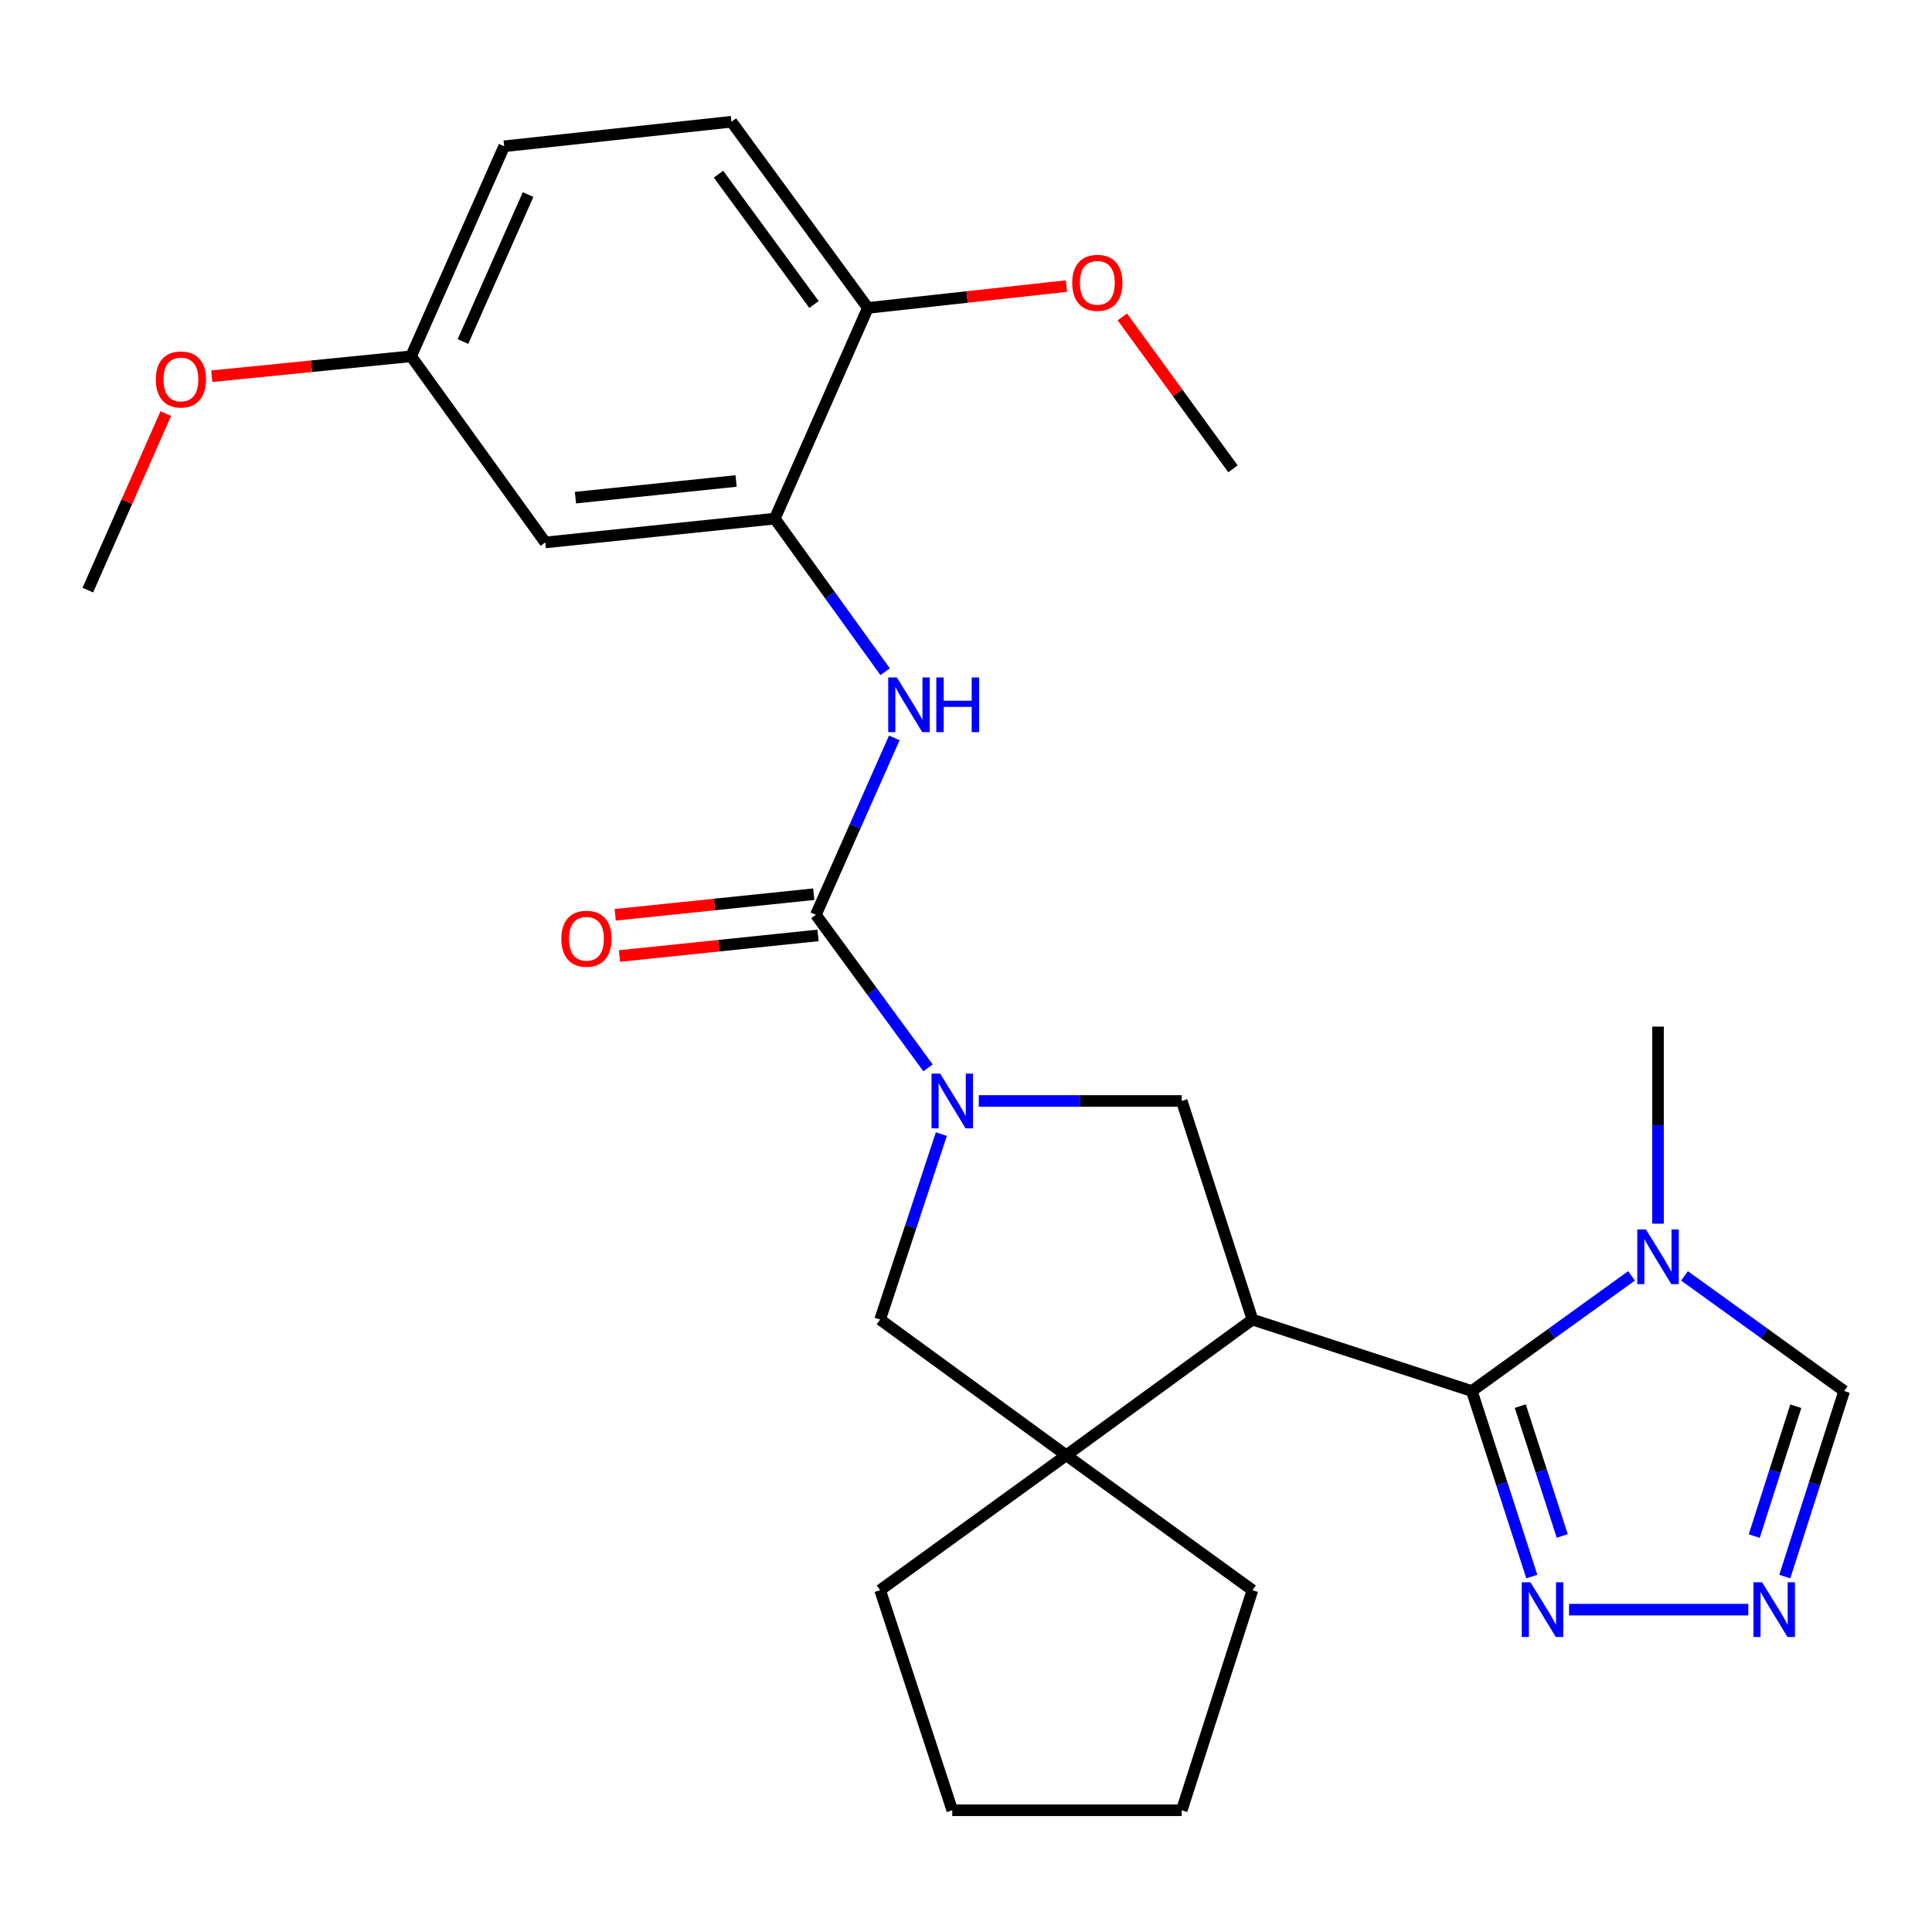 <?xml version='1.0' encoding='iso-8859-1'?>
<svg version='1.1' baseProfile='full'
              xmlns='http://www.w3.org/2000/svg'
                      xmlns:rdkit='http://www.rdkit.org/xml'
                      xmlns:xlink='http://www.w3.org/1999/xlink'
                  xml:space='preserve'
width='1000px' height='1000px' viewBox='0 0 1000 1000'>
<!-- END OF HEADER -->
<rect style='opacity:1.0;fill:#FFFFFF;stroke:none' width='1000' height='1000' x='0' y='0'> </rect>
<path class='bond-0' d='M 648.266,683.012 L 761.822,719.998' style='fill:none;fill-rule:evenodd;stroke:#000000;stroke-width:6px;stroke-linecap:butt;stroke-linejoin:miter;stroke-opacity:1' />
<path class='bond-4' d='M 648.266,683.012 L 551.904,753.243' style='fill:none;fill-rule:evenodd;stroke:#000000;stroke-width:6px;stroke-linecap:butt;stroke-linejoin:miter;stroke-opacity:1' />
<path class='bond-5' d='M 648.266,683.012 L 611.673,569.861' style='fill:none;fill-rule:evenodd;stroke:#000000;stroke-width:6px;stroke-linecap:butt;stroke-linejoin:miter;stroke-opacity:1' />
<path class='bond-3' d='M 761.822,719.998 L 803.148,690.196' style='fill:none;fill-rule:evenodd;stroke:#000000;stroke-width:6px;stroke-linecap:butt;stroke-linejoin:miter;stroke-opacity:1' />
<path class='bond-3' d='M 803.148,690.196 L 844.474,660.393' style='fill:none;fill-rule:evenodd;stroke:#0000FF;stroke-width:6px;stroke-linecap:butt;stroke-linejoin:miter;stroke-opacity:1' />
<path class='bond-6' d='M 761.822,719.998 L 777.343,768.007' style='fill:none;fill-rule:evenodd;stroke:#000000;stroke-width:6px;stroke-linecap:butt;stroke-linejoin:miter;stroke-opacity:1' />
<path class='bond-6' d='M 777.343,768.007 L 792.864,816.016' style='fill:none;fill-rule:evenodd;stroke:#0000FF;stroke-width:6px;stroke-linecap:butt;stroke-linejoin:miter;stroke-opacity:1' />
<path class='bond-6' d='M 786.887,727.803 L 797.751,761.409' style='fill:none;fill-rule:evenodd;stroke:#000000;stroke-width:6px;stroke-linecap:butt;stroke-linejoin:miter;stroke-opacity:1' />
<path class='bond-6' d='M 797.751,761.409 L 808.616,795.016' style='fill:none;fill-rule:evenodd;stroke:#0000FF;stroke-width:6px;stroke-linecap:butt;stroke-linejoin:miter;stroke-opacity:1' />
<path class='bond-1' d='M 506.608,569.861 L 559.14,569.861' style='fill:none;fill-rule:evenodd;stroke:#0000FF;stroke-width:6px;stroke-linecap:butt;stroke-linejoin:miter;stroke-opacity:1' />
<path class='bond-1' d='M 559.14,569.861 L 611.673,569.861' style='fill:none;fill-rule:evenodd;stroke:#000000;stroke-width:6px;stroke-linecap:butt;stroke-linejoin:miter;stroke-opacity:1' />
<path class='bond-2' d='M 480.336,552.715 L 451.317,513.107' style='fill:none;fill-rule:evenodd;stroke:#0000FF;stroke-width:6px;stroke-linecap:butt;stroke-linejoin:miter;stroke-opacity:1' />
<path class='bond-2' d='M 451.317,513.107 L 422.298,473.5' style='fill:none;fill-rule:evenodd;stroke:#000000;stroke-width:6px;stroke-linecap:butt;stroke-linejoin:miter;stroke-opacity:1' />
<path class='bond-27' d='M 487.24,587 L 471.391,635.006' style='fill:none;fill-rule:evenodd;stroke:#0000FF;stroke-width:6px;stroke-linecap:butt;stroke-linejoin:miter;stroke-opacity:1' />
<path class='bond-27' d='M 471.391,635.006 L 455.543,683.012' style='fill:none;fill-rule:evenodd;stroke:#000000;stroke-width:6px;stroke-linecap:butt;stroke-linejoin:miter;stroke-opacity:1' />
<path class='bond-8' d='M 422.298,473.5 L 442.594,427.719' style='fill:none;fill-rule:evenodd;stroke:#000000;stroke-width:6px;stroke-linecap:butt;stroke-linejoin:miter;stroke-opacity:1' />
<path class='bond-8' d='M 442.594,427.719 L 462.89,381.938' style='fill:none;fill-rule:evenodd;stroke:#0000FF;stroke-width:6px;stroke-linecap:butt;stroke-linejoin:miter;stroke-opacity:1' />
<path class='bond-13' d='M 421.191,462.833 L 369.808,468.164' style='fill:none;fill-rule:evenodd;stroke:#000000;stroke-width:6px;stroke-linecap:butt;stroke-linejoin:miter;stroke-opacity:1' />
<path class='bond-13' d='M 369.808,468.164 L 318.425,473.495' style='fill:none;fill-rule:evenodd;stroke:#FF0000;stroke-width:6px;stroke-linecap:butt;stroke-linejoin:miter;stroke-opacity:1' />
<path class='bond-13' d='M 423.405,484.166 L 372.022,489.498' style='fill:none;fill-rule:evenodd;stroke:#000000;stroke-width:6px;stroke-linecap:butt;stroke-linejoin:miter;stroke-opacity:1' />
<path class='bond-13' d='M 372.022,489.498 L 320.638,494.829' style='fill:none;fill-rule:evenodd;stroke:#FF0000;stroke-width:6px;stroke-linecap:butt;stroke-linejoin:miter;stroke-opacity:1' />
<path class='bond-11' d='M 871.894,660.393 L 913.22,690.196' style='fill:none;fill-rule:evenodd;stroke:#0000FF;stroke-width:6px;stroke-linecap:butt;stroke-linejoin:miter;stroke-opacity:1' />
<path class='bond-11' d='M 913.22,690.196 L 954.545,719.998' style='fill:none;fill-rule:evenodd;stroke:#000000;stroke-width:6px;stroke-linecap:butt;stroke-linejoin:miter;stroke-opacity:1' />
<path class='bond-17' d='M 858.184,633.368 L 858.184,582.365' style='fill:none;fill-rule:evenodd;stroke:#0000FF;stroke-width:6px;stroke-linecap:butt;stroke-linejoin:miter;stroke-opacity:1' />
<path class='bond-17' d='M 858.184,582.365 L 858.184,531.362' style='fill:none;fill-rule:evenodd;stroke:#000000;stroke-width:6px;stroke-linecap:butt;stroke-linejoin:miter;stroke-opacity:1' />
<path class='bond-10' d='M 551.904,753.243 L 455.543,683.012' style='fill:none;fill-rule:evenodd;stroke:#000000;stroke-width:6px;stroke-linecap:butt;stroke-linejoin:miter;stroke-opacity:1' />
<path class='bond-19' d='M 551.904,753.243 L 648.266,823.068' style='fill:none;fill-rule:evenodd;stroke:#000000;stroke-width:6px;stroke-linecap:butt;stroke-linejoin:miter;stroke-opacity:1' />
<path class='bond-20' d='M 551.904,753.243 L 455.543,823.068' style='fill:none;fill-rule:evenodd;stroke:#000000;stroke-width:6px;stroke-linecap:butt;stroke-linejoin:miter;stroke-opacity:1' />
<path class='bond-7' d='M 812.141,833.149 L 904.927,833.149' style='fill:none;fill-rule:evenodd;stroke:#0000FF;stroke-width:6px;stroke-linecap:butt;stroke-linejoin:miter;stroke-opacity:1' />
<path class='bond-29' d='M 923.806,816.019 L 939.176,768.009' style='fill:none;fill-rule:evenodd;stroke:#0000FF;stroke-width:6px;stroke-linecap:butt;stroke-linejoin:miter;stroke-opacity:1' />
<path class='bond-29' d='M 939.176,768.009 L 954.545,719.998' style='fill:none;fill-rule:evenodd;stroke:#000000;stroke-width:6px;stroke-linecap:butt;stroke-linejoin:miter;stroke-opacity:1' />
<path class='bond-29' d='M 907.99,795.076 L 918.749,761.469' style='fill:none;fill-rule:evenodd;stroke:#0000FF;stroke-width:6px;stroke-linecap:butt;stroke-linejoin:miter;stroke-opacity:1' />
<path class='bond-29' d='M 918.749,761.469 L 929.508,727.862' style='fill:none;fill-rule:evenodd;stroke:#000000;stroke-width:6px;stroke-linecap:butt;stroke-linejoin:miter;stroke-opacity:1' />
<path class='bond-9' d='M 458.138,347.676 L 429.583,308.06' style='fill:none;fill-rule:evenodd;stroke:#0000FF;stroke-width:6px;stroke-linecap:butt;stroke-linejoin:miter;stroke-opacity:1' />
<path class='bond-9' d='M 429.583,308.06 L 401.029,268.444' style='fill:none;fill-rule:evenodd;stroke:#000000;stroke-width:6px;stroke-linecap:butt;stroke-linejoin:miter;stroke-opacity:1' />
<path class='bond-12' d='M 401.029,268.444 L 282.242,280.764' style='fill:none;fill-rule:evenodd;stroke:#000000;stroke-width:6px;stroke-linecap:butt;stroke-linejoin:miter;stroke-opacity:1' />
<path class='bond-12' d='M 380.998,248.958 L 297.847,257.583' style='fill:none;fill-rule:evenodd;stroke:#000000;stroke-width:6px;stroke-linecap:butt;stroke-linejoin:miter;stroke-opacity:1' />
<path class='bond-14' d='M 401.029,268.444 L 449.204,159.38' style='fill:none;fill-rule:evenodd;stroke:#000000;stroke-width:6px;stroke-linecap:butt;stroke-linejoin:miter;stroke-opacity:1' />
<path class='bond-16' d='M 282.242,280.764 L 212.786,184.403' style='fill:none;fill-rule:evenodd;stroke:#000000;stroke-width:6px;stroke-linecap:butt;stroke-linejoin:miter;stroke-opacity:1' />
<path class='bond-15' d='M 449.204,159.38 L 378.604,63.018' style='fill:none;fill-rule:evenodd;stroke:#000000;stroke-width:6px;stroke-linecap:butt;stroke-linejoin:miter;stroke-opacity:1' />
<path class='bond-15' d='M 421.312,157.602 L 371.892,90.148' style='fill:none;fill-rule:evenodd;stroke:#000000;stroke-width:6px;stroke-linecap:butt;stroke-linejoin:miter;stroke-opacity:1' />
<path class='bond-21' d='M 449.204,159.38 L 500.598,153.724' style='fill:none;fill-rule:evenodd;stroke:#000000;stroke-width:6px;stroke-linecap:butt;stroke-linejoin:miter;stroke-opacity:1' />
<path class='bond-21' d='M 500.598,153.724 L 551.991,148.068' style='fill:none;fill-rule:evenodd;stroke:#FF0000;stroke-width:6px;stroke-linecap:butt;stroke-linejoin:miter;stroke-opacity:1' />
<path class='bond-18' d='M 378.604,63.018 L 260.961,75.708' style='fill:none;fill-rule:evenodd;stroke:#000000;stroke-width:6px;stroke-linecap:butt;stroke-linejoin:miter;stroke-opacity:1' />
<path class='bond-22' d='M 212.786,184.403 L 161.21,189.566' style='fill:none;fill-rule:evenodd;stroke:#000000;stroke-width:6px;stroke-linecap:butt;stroke-linejoin:miter;stroke-opacity:1' />
<path class='bond-22' d='M 161.21,189.566 L 109.635,194.729' style='fill:none;fill-rule:evenodd;stroke:#FF0000;stroke-width:6px;stroke-linecap:butt;stroke-linejoin:miter;stroke-opacity:1' />
<path class='bond-30' d='M 212.786,184.403 L 260.961,75.708' style='fill:none;fill-rule:evenodd;stroke:#000000;stroke-width:6px;stroke-linecap:butt;stroke-linejoin:miter;stroke-opacity:1' />
<path class='bond-30' d='M 239.62,176.789 L 273.343,100.703' style='fill:none;fill-rule:evenodd;stroke:#000000;stroke-width:6px;stroke-linecap:butt;stroke-linejoin:miter;stroke-opacity:1' />
<path class='bond-26' d='M 648.266,823.068 L 611.673,936.982' style='fill:none;fill-rule:evenodd;stroke:#000000;stroke-width:6px;stroke-linecap:butt;stroke-linejoin:miter;stroke-opacity:1' />
<path class='bond-25' d='M 455.543,823.068 L 492.898,936.982' style='fill:none;fill-rule:evenodd;stroke:#000000;stroke-width:6px;stroke-linecap:butt;stroke-linejoin:miter;stroke-opacity:1' />
<path class='bond-23' d='M 580.904,164.049 L 609.545,203.36' style='fill:none;fill-rule:evenodd;stroke:#FF0000;stroke-width:6px;stroke-linecap:butt;stroke-linejoin:miter;stroke-opacity:1' />
<path class='bond-23' d='M 609.545,203.36 L 638.186,242.67' style='fill:none;fill-rule:evenodd;stroke:#000000;stroke-width:6px;stroke-linecap:butt;stroke-linejoin:miter;stroke-opacity:1' />
<path class='bond-24' d='M 85.805,214.072 L 65.63,259.751' style='fill:none;fill-rule:evenodd;stroke:#FF0000;stroke-width:6px;stroke-linecap:butt;stroke-linejoin:miter;stroke-opacity:1' />
<path class='bond-24' d='M 65.63,259.751 L 45.455,305.43' style='fill:none;fill-rule:evenodd;stroke:#000000;stroke-width:6px;stroke-linecap:butt;stroke-linejoin:miter;stroke-opacity:1' />
<path class='bond-28' d='M 492.898,936.982 L 611.673,936.982' style='fill:none;fill-rule:evenodd;stroke:#000000;stroke-width:6px;stroke-linecap:butt;stroke-linejoin:miter;stroke-opacity:1' />
<path  class='atom-2' d='M 486.638 555.701
L 495.918 570.701
Q 496.838 572.181, 498.318 574.861
Q 499.798 577.541, 499.878 577.701
L 499.878 555.701
L 503.638 555.701
L 503.638 584.021
L 499.758 584.021
L 489.798 567.621
Q 488.638 565.701, 487.398 563.501
Q 486.198 561.301, 485.838 560.621
L 485.838 584.021
L 482.158 584.021
L 482.158 555.701
L 486.638 555.701
' fill='#0000FF'/>
<path  class='atom-4' d='M 851.924 636.346
L 861.204 651.346
Q 862.124 652.826, 863.604 655.506
Q 865.084 658.186, 865.164 658.346
L 865.164 636.346
L 868.924 636.346
L 868.924 664.666
L 865.044 664.666
L 855.084 648.266
Q 853.924 646.346, 852.684 644.146
Q 851.484 641.946, 851.124 641.266
L 851.124 664.666
L 847.444 664.666
L 847.444 636.346
L 851.924 636.346
' fill='#0000FF'/>
<path  class='atom-7' d='M 792.143 818.989
L 801.423 833.989
Q 802.343 835.469, 803.823 838.149
Q 805.303 840.829, 805.383 840.989
L 805.383 818.989
L 809.143 818.989
L 809.143 847.309
L 805.263 847.309
L 795.303 830.909
Q 794.143 828.989, 792.903 826.789
Q 791.703 824.589, 791.343 823.909
L 791.343 847.309
L 787.663 847.309
L 787.663 818.989
L 792.143 818.989
' fill='#0000FF'/>
<path  class='atom-8' d='M 912.062 818.989
L 921.342 833.989
Q 922.262 835.469, 923.742 838.149
Q 925.222 840.829, 925.302 840.989
L 925.302 818.989
L 929.062 818.989
L 929.062 847.309
L 925.182 847.309
L 915.222 830.909
Q 914.062 828.989, 912.822 826.789
Q 911.622 824.589, 911.262 823.909
L 911.262 847.309
L 907.582 847.309
L 907.582 818.989
L 912.062 818.989
' fill='#0000FF'/>
<path  class='atom-9' d='M 464.225 350.645
L 473.505 365.645
Q 474.425 367.125, 475.905 369.805
Q 477.385 372.485, 477.465 372.645
L 477.465 350.645
L 481.225 350.645
L 481.225 378.965
L 477.345 378.965
L 467.385 362.565
Q 466.225 360.645, 464.985 358.445
Q 463.785 356.245, 463.425 355.565
L 463.425 378.965
L 459.745 378.965
L 459.745 350.645
L 464.225 350.645
' fill='#0000FF'/>
<path  class='atom-9' d='M 484.625 350.645
L 488.465 350.645
L 488.465 362.685
L 502.945 362.685
L 502.945 350.645
L 506.785 350.645
L 506.785 378.965
L 502.945 378.965
L 502.945 365.885
L 488.465 365.885
L 488.465 378.965
L 484.625 378.965
L 484.625 350.645
' fill='#0000FF'/>
<path  class='atom-14' d='M 290.547 485.9
Q 290.547 479.1, 293.907 475.3
Q 297.267 471.5, 303.547 471.5
Q 309.827 471.5, 313.187 475.3
Q 316.547 479.1, 316.547 485.9
Q 316.547 492.78, 313.147 496.7
Q 309.747 500.58, 303.547 500.58
Q 297.307 500.58, 293.907 496.7
Q 290.547 492.82, 290.547 485.9
M 303.547 497.38
Q 307.867 497.38, 310.187 494.5
Q 312.547 491.58, 312.547 485.9
Q 312.547 480.34, 310.187 477.54
Q 307.867 474.7, 303.547 474.7
Q 299.227 474.7, 296.867 477.5
Q 294.547 480.3, 294.547 485.9
Q 294.547 491.62, 296.867 494.5
Q 299.227 497.38, 303.547 497.38
' fill='#FF0000'/>
<path  class='atom-22' d='M 554.979 146.388
Q 554.979 139.588, 558.339 135.788
Q 561.699 131.988, 567.979 131.988
Q 574.259 131.988, 577.619 135.788
Q 580.979 139.588, 580.979 146.388
Q 580.979 153.268, 577.579 157.188
Q 574.179 161.068, 567.979 161.068
Q 561.739 161.068, 558.339 157.188
Q 554.979 153.308, 554.979 146.388
M 567.979 157.868
Q 572.299 157.868, 574.619 154.988
Q 576.979 152.068, 576.979 146.388
Q 576.979 140.828, 574.619 138.028
Q 572.299 135.188, 567.979 135.188
Q 563.659 135.188, 561.299 137.988
Q 558.979 140.788, 558.979 146.388
Q 558.979 152.108, 561.299 154.988
Q 563.659 157.868, 567.979 157.868
' fill='#FF0000'/>
<path  class='atom-23' d='M 80.641 196.41
Q 80.641 189.61, 84.001 185.81
Q 87.361 182.01, 93.641 182.01
Q 99.921 182.01, 103.281 185.81
Q 106.641 189.61, 106.641 196.41
Q 106.641 203.29, 103.241 207.21
Q 99.841 211.09, 93.641 211.09
Q 87.401 211.09, 84.001 207.21
Q 80.641 203.33, 80.641 196.41
M 93.641 207.89
Q 97.961 207.89, 100.281 205.01
Q 102.641 202.09, 102.641 196.41
Q 102.641 190.85, 100.281 188.05
Q 97.961 185.21, 93.641 185.21
Q 89.321 185.21, 86.961 188.01
Q 84.641 190.81, 84.641 196.41
Q 84.641 202.13, 86.961 205.01
Q 89.321 207.89, 93.641 207.89
' fill='#FF0000'/>
</svg>
